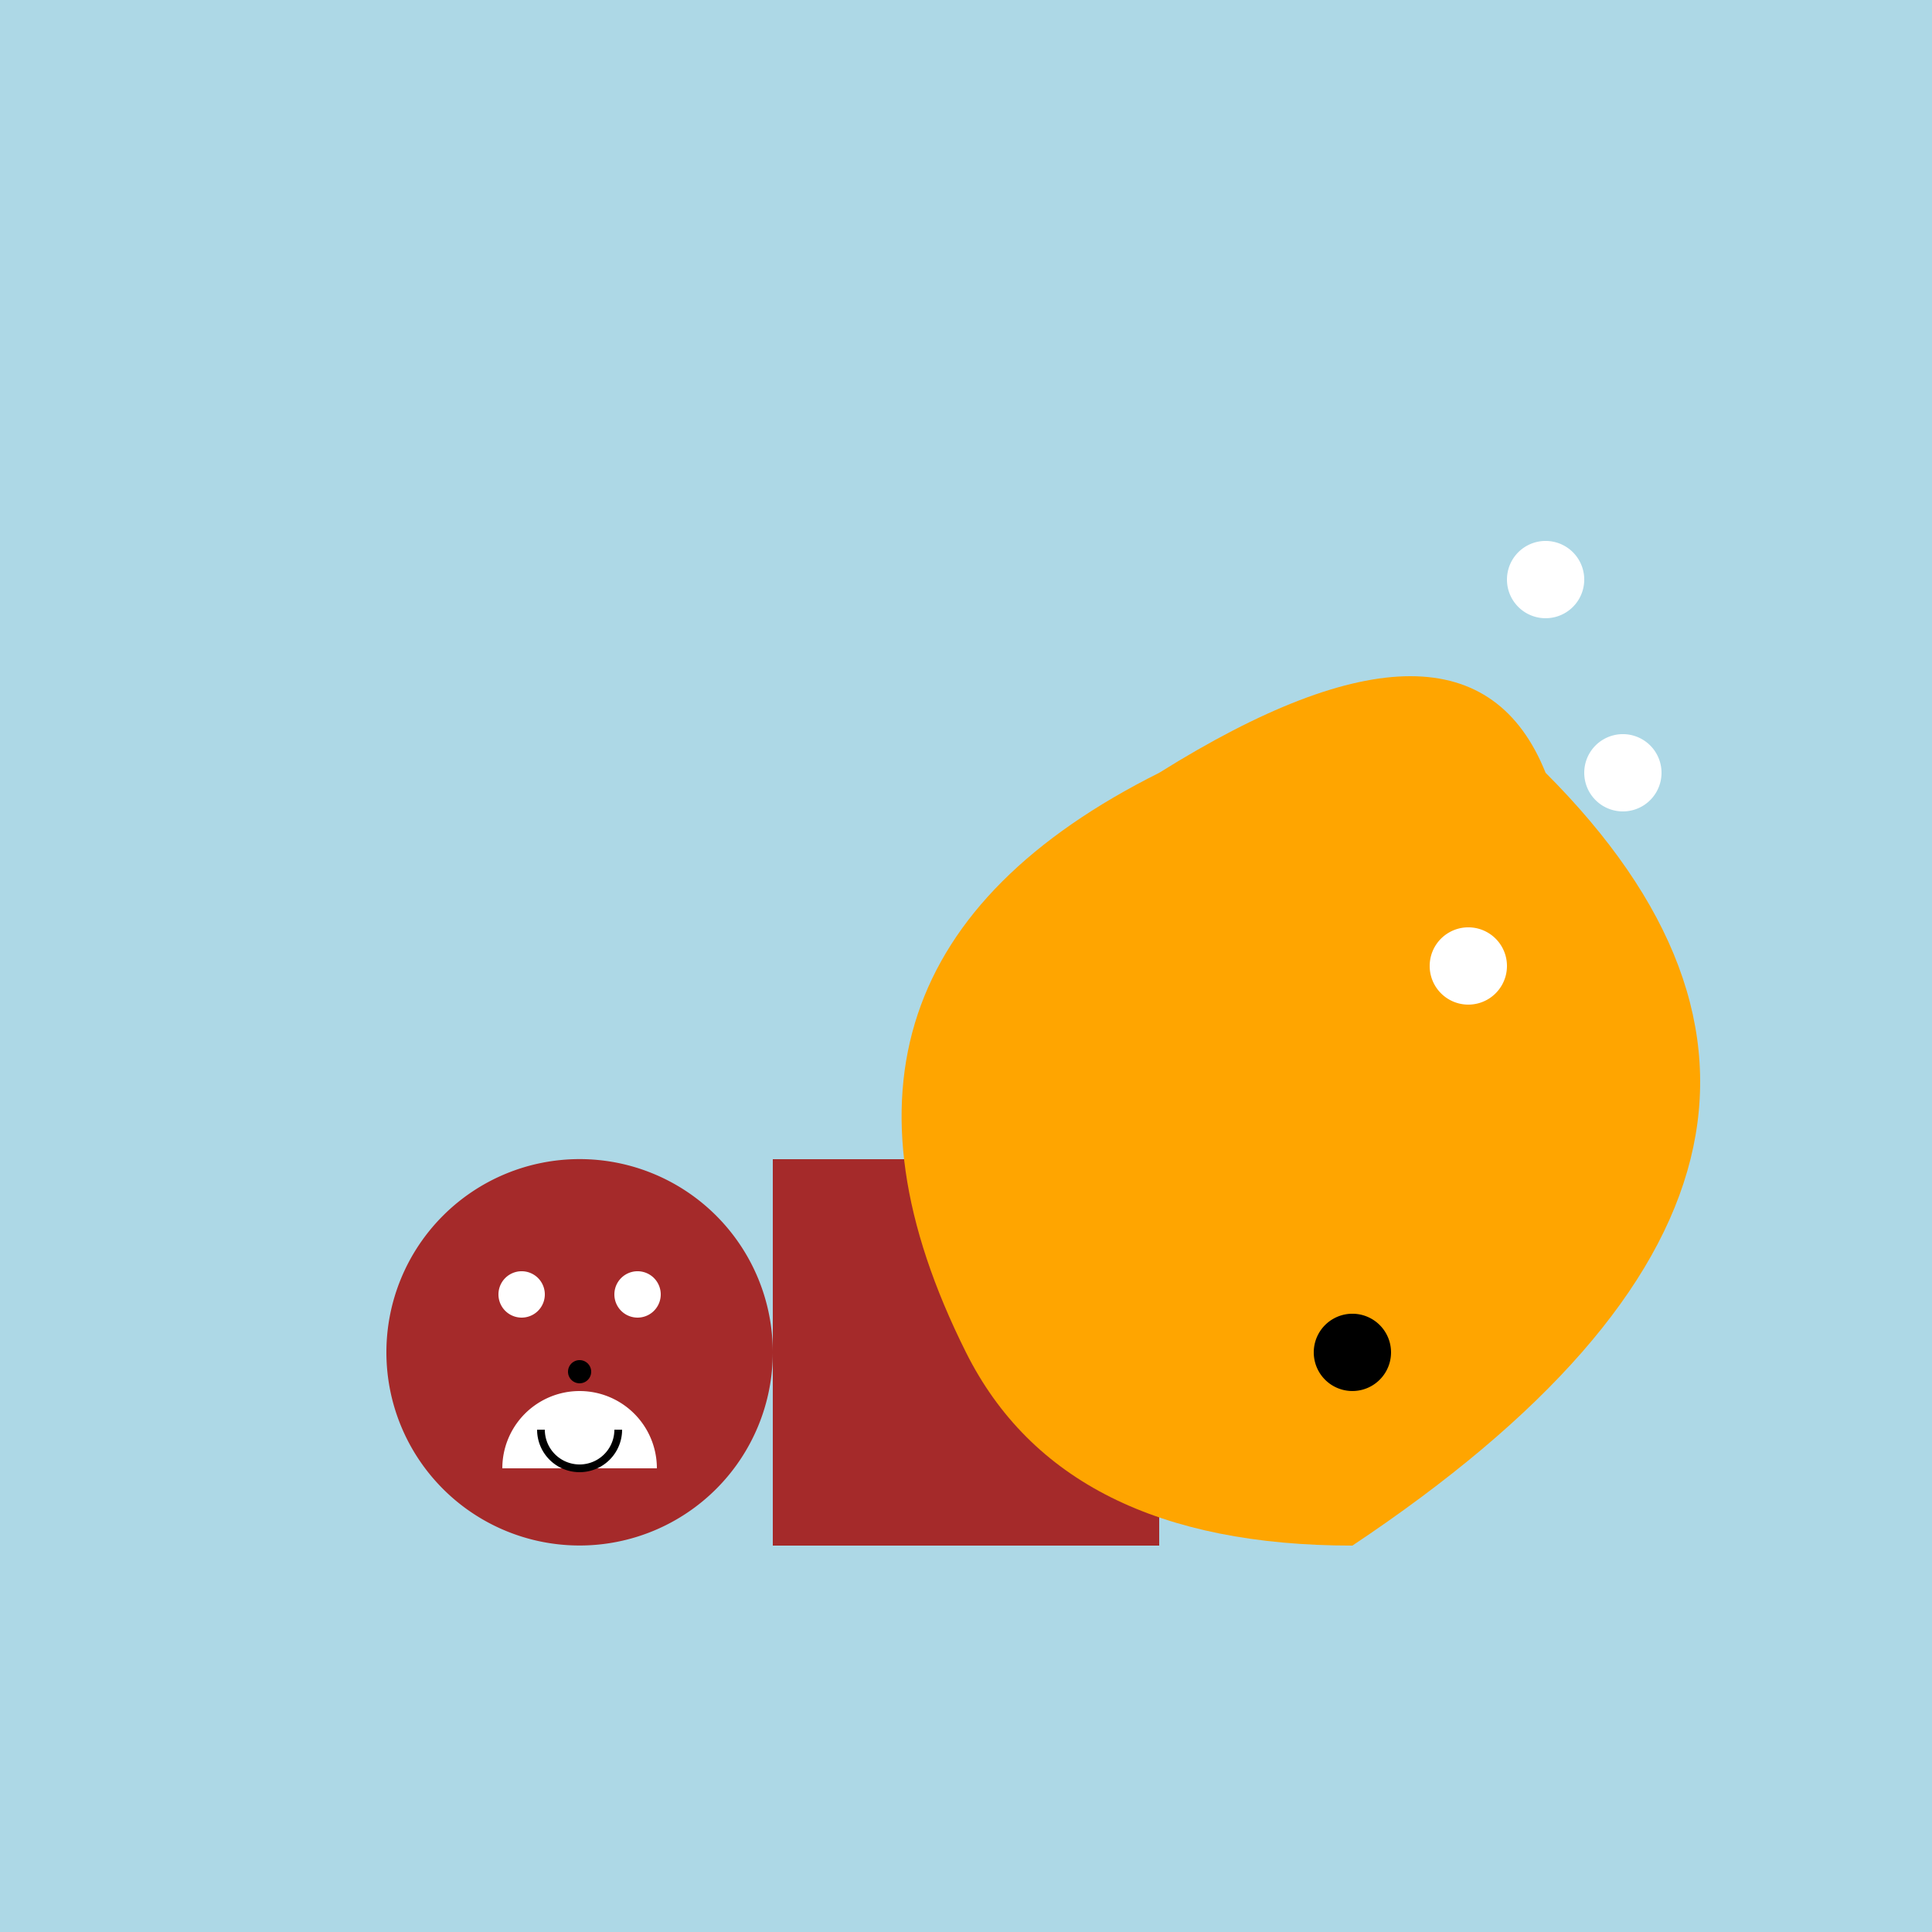 <!--

Generated by DrawGPT.
Free, open source, AI generated images in SVG, PNG, and HTML Canvas format.
https://drawgpt.ai

Created: 2023-11-18T18:01:46.926Z
Link: https://drawgpt.ai/prompt/122888/

-->
<svg xmlns="http://www.w3.org/2000/svg" xmlns:xlink="http://www.w3.org/1999/xlink" width="500" height="500"><defs/><g><rect fill="lightblue" stroke="none" x="0" y="0" width="512" height="512"/><rect fill="brown" stroke="none" x="200" y="300" width="100" height="100"/><path fill="brown" stroke="none" paint-order="stroke fill markers" d=" M 200 350 A 50 50 0 1 1 200 349.95"/><path fill="brown" stroke="none" paint-order="stroke fill markers" d=" M 110 320 L 120 380 L 140 350 Z"/><path fill="brown" stroke="none" paint-order="stroke fill markers" d=" M 190 320 L 180 380 L 160 350 Z"/><path fill="white" stroke="none" paint-order="stroke fill markers" d=" M 141 335 A 6 6 0 1 1 141 334.994"/><path fill="white" stroke="none" paint-order="stroke fill markers" d=" M 171 335 A 6 6 0 1 1 171 334.994"/><path fill="black" stroke="none" paint-order="stroke fill markers" d=" M 153 355 A 3 3 0 1 1 153 354.997"/><path fill="orange" stroke="none" paint-order="stroke fill markers" d=" M 350 400 Q 500 300 400 200 Q 380 150 300 200 Q 200 250 250 350 Q 275 400 350 400"/><path fill="orange" stroke="none" paint-order="stroke fill markers" d=" M 325 350 L 300 330 L 300 370 Z"/><path fill="black" stroke="none" paint-order="stroke fill markers" d=" M 360 350 A 10 10 0 1 1 360 349.99"/><path fill="white" stroke="none" paint-order="stroke fill markers" d=" M 410 150 A 10 10 0 1 1 410 149.99"/><path fill="white" stroke="none" paint-order="stroke fill markers" d=" M 430 200 A 10 10 0 1 1 430 199.99"/><path fill="white" stroke="none" paint-order="stroke fill markers" d=" M 390 250 A 10 10 0 1 1 390 249.99"/><path fill="white" stroke="none" paint-order="stroke fill markers" d=" M 170 380 A 20 20 0 1 0 130 380"/><path fill="none" stroke="black" paint-order="fill stroke markers" d=" M 160 370 A 10 10 0 0 1 140 370" stroke-miterlimit="10" stroke-width="2" stroke-dasharray=""/></g></svg>